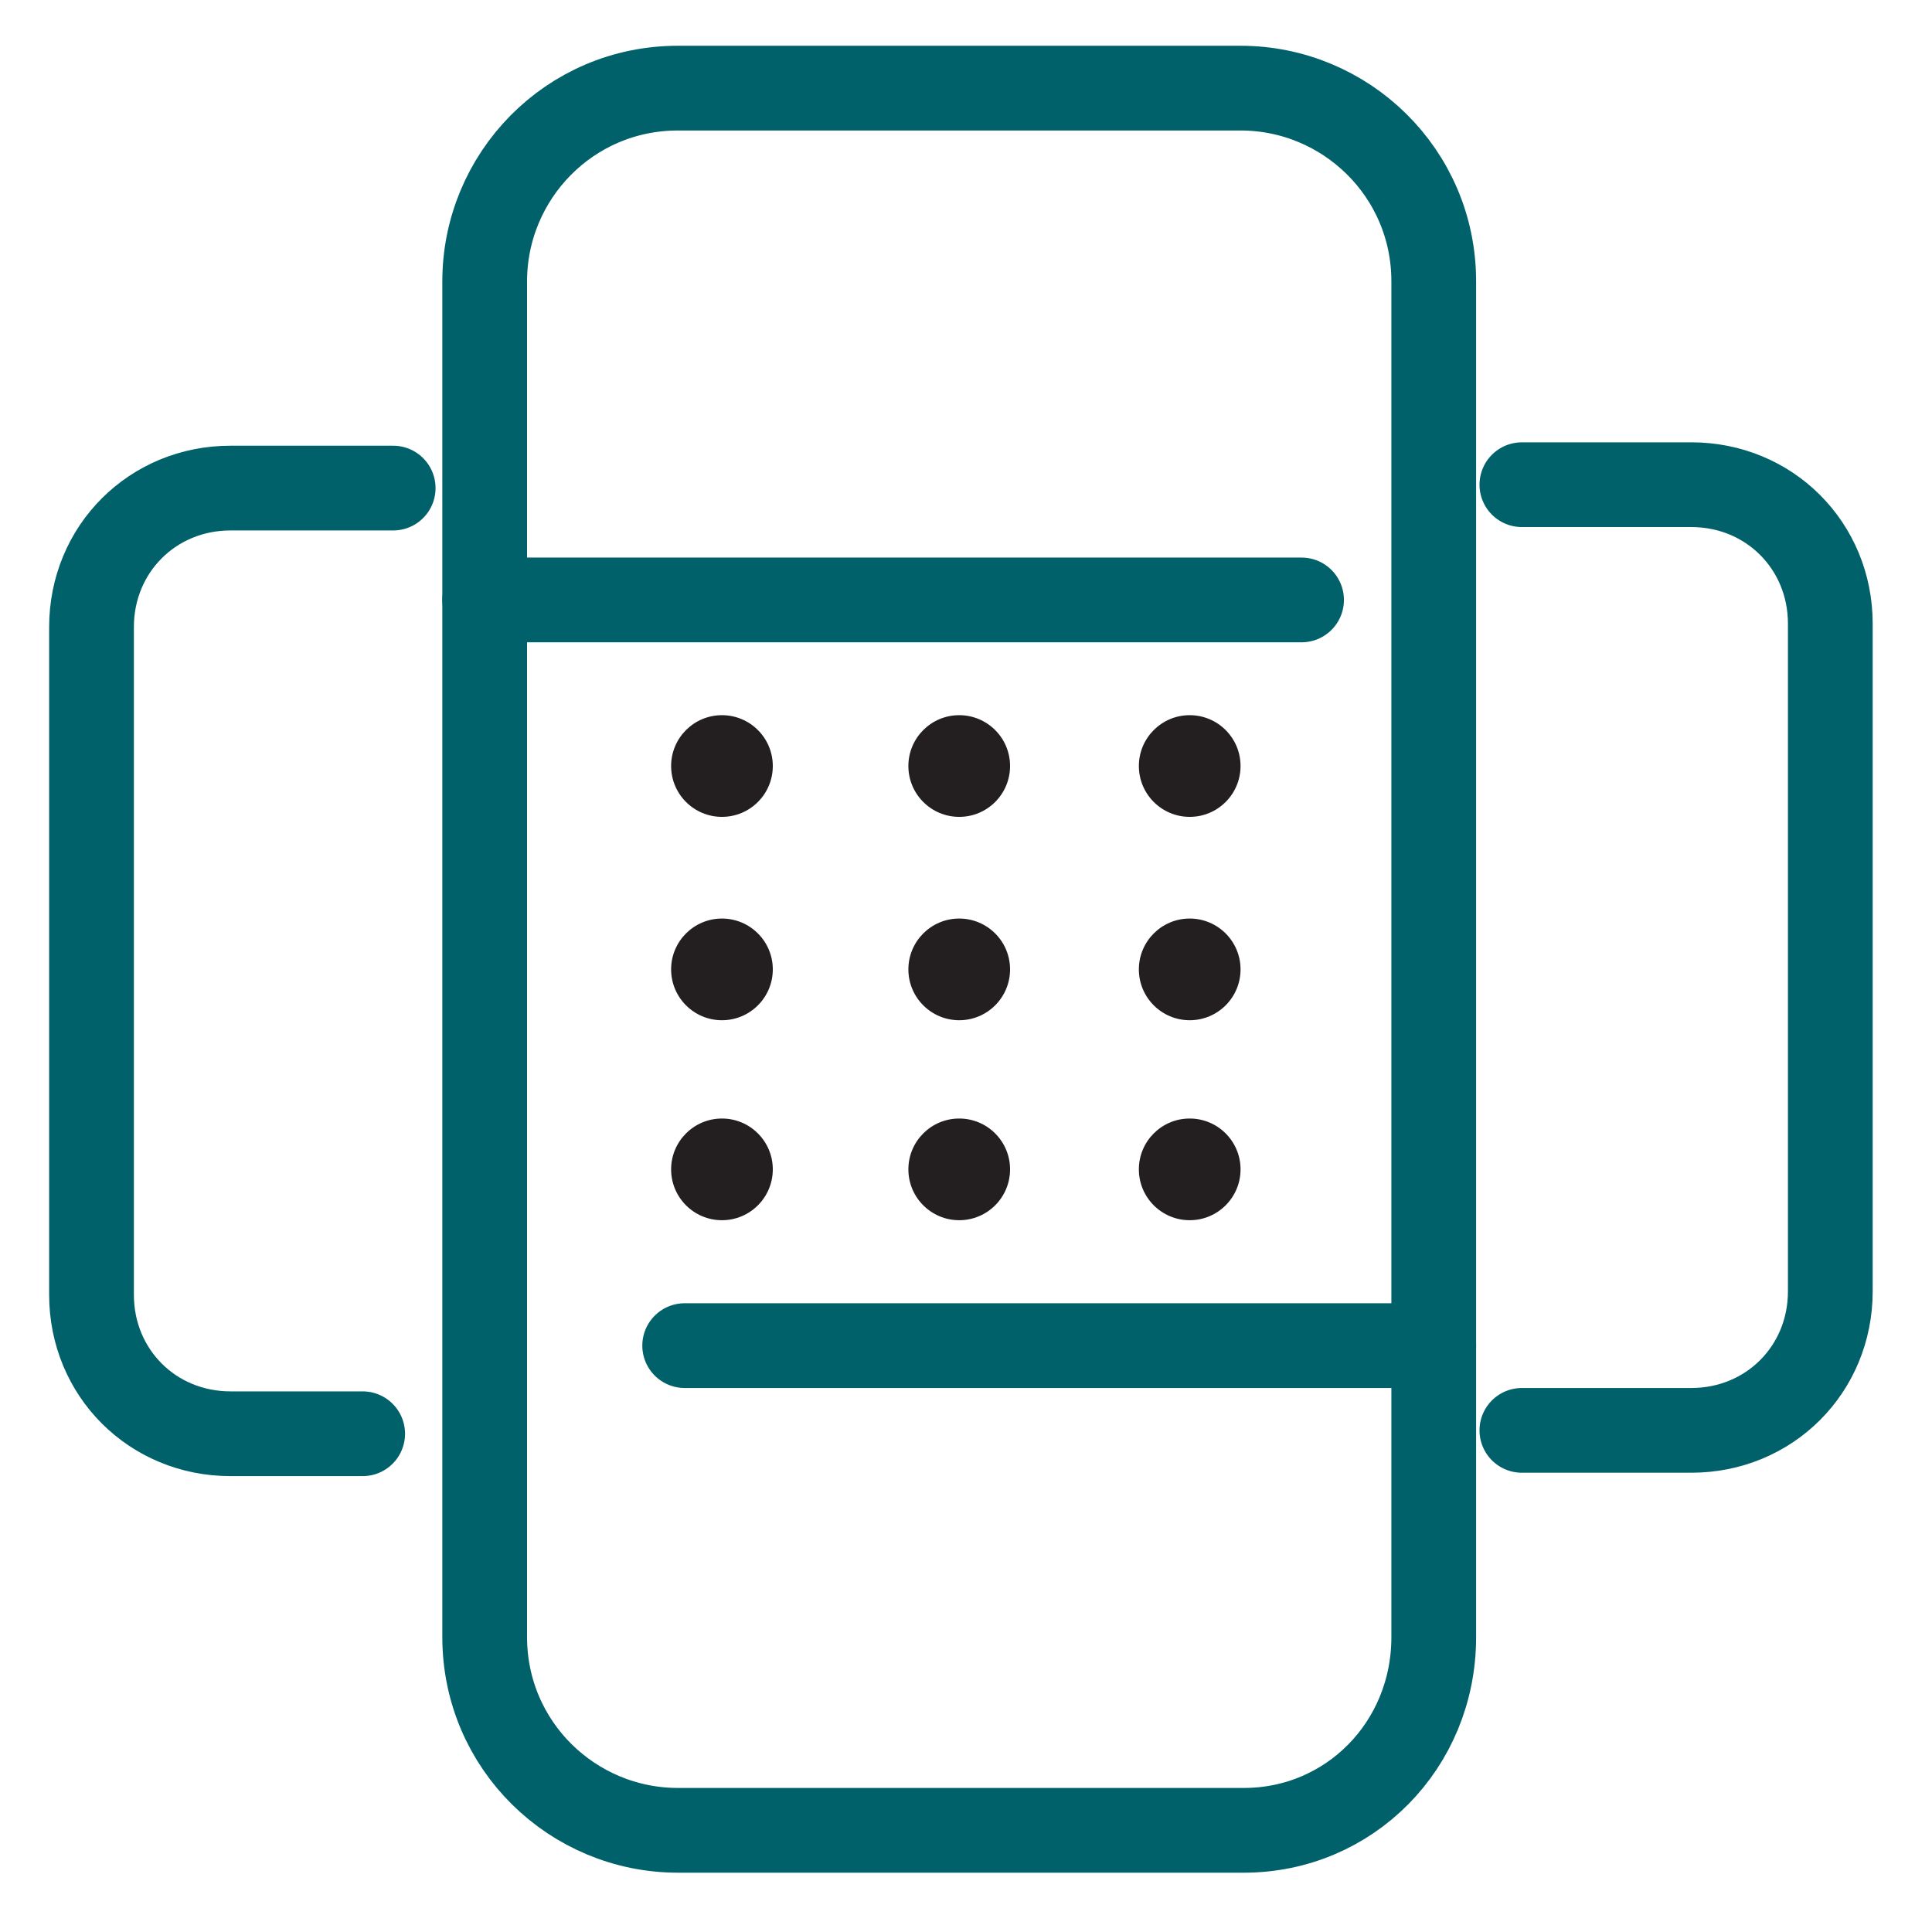 <?xml version="1.0" encoding="utf-8"?>
<!-- Generator: Adobe Illustrator 22.1.0, SVG Export Plug-In . SVG Version: 6.00 Build 0)  -->
<svg version="1.1" id="Layer_1" xmlns="http://www.w3.org/2000/svg" xmlns:xlink="http://www.w3.org/1999/xlink" x="0px" y="0px"
	 viewBox="0 0 57 57" width="57px" height="57px" style="enable-background:new 0 0 57 57;" xml:space="preserve">
<style type="text/css">
	.st0{fill:none;stroke:#00616A;stroke-width:2.5;stroke-linecap:round;stroke-linejoin:round;stroke-miterlimit:10;}
	.st1{fill:#231F20;}
</style>
<g>
	<path class="st0" d="M36.7,54H20c-3.1,0-5.7-2.5-5.7-5.7v-40c0-3.1,2.5-5.7,5.7-5.7h16.6c3.1,0,5.7,2.5,5.7,5.7v40
		C42.3,51.5,39.8,54,36.7,54z"/>
	<path class="st0" d="M44.9,14.3h5c2.3,0,4.1,1.8,4.1,4.1v19.7c0,2.3-1.8,4.1-4.1,4.1h-5"/>
	<path class="st0" d="M10.7,42.3H6.8c-2.3,0-4.1-1.8-4.1-4.1V18.5c0-2.3,1.8-4.1,4.1-4.1h4.8"/>
	<line class="st0" x1="14.3" y1="17.7" x2="38.4" y2="17.7"/>
	<line class="st0" x1="42.3" y1="39.7" x2="20.2" y2="39.7"/>
	<circle class="st1" cx="28.3" cy="28.6" r="1.5"/>
	<circle class="st1" cx="35.1" cy="28.6" r="1.5"/>
	<circle class="st1" cx="21.3" cy="28.6" r="1.5"/>
	<circle class="st1" cx="28.3" cy="22.6" r="1.5"/>
	<circle class="st1" cx="35.1" cy="22.6" r="1.5"/>
	<circle class="st1" cx="21.3" cy="22.6" r="1.5"/>
	<circle class="st1" cx="28.3" cy="34.5" r="1.5"/>
	<circle class="st1" cx="35.1" cy="34.5" r="1.5"/>
	<circle class="st1" cx="21.3" cy="34.5" r="1.5"/>
</g>
</svg>
